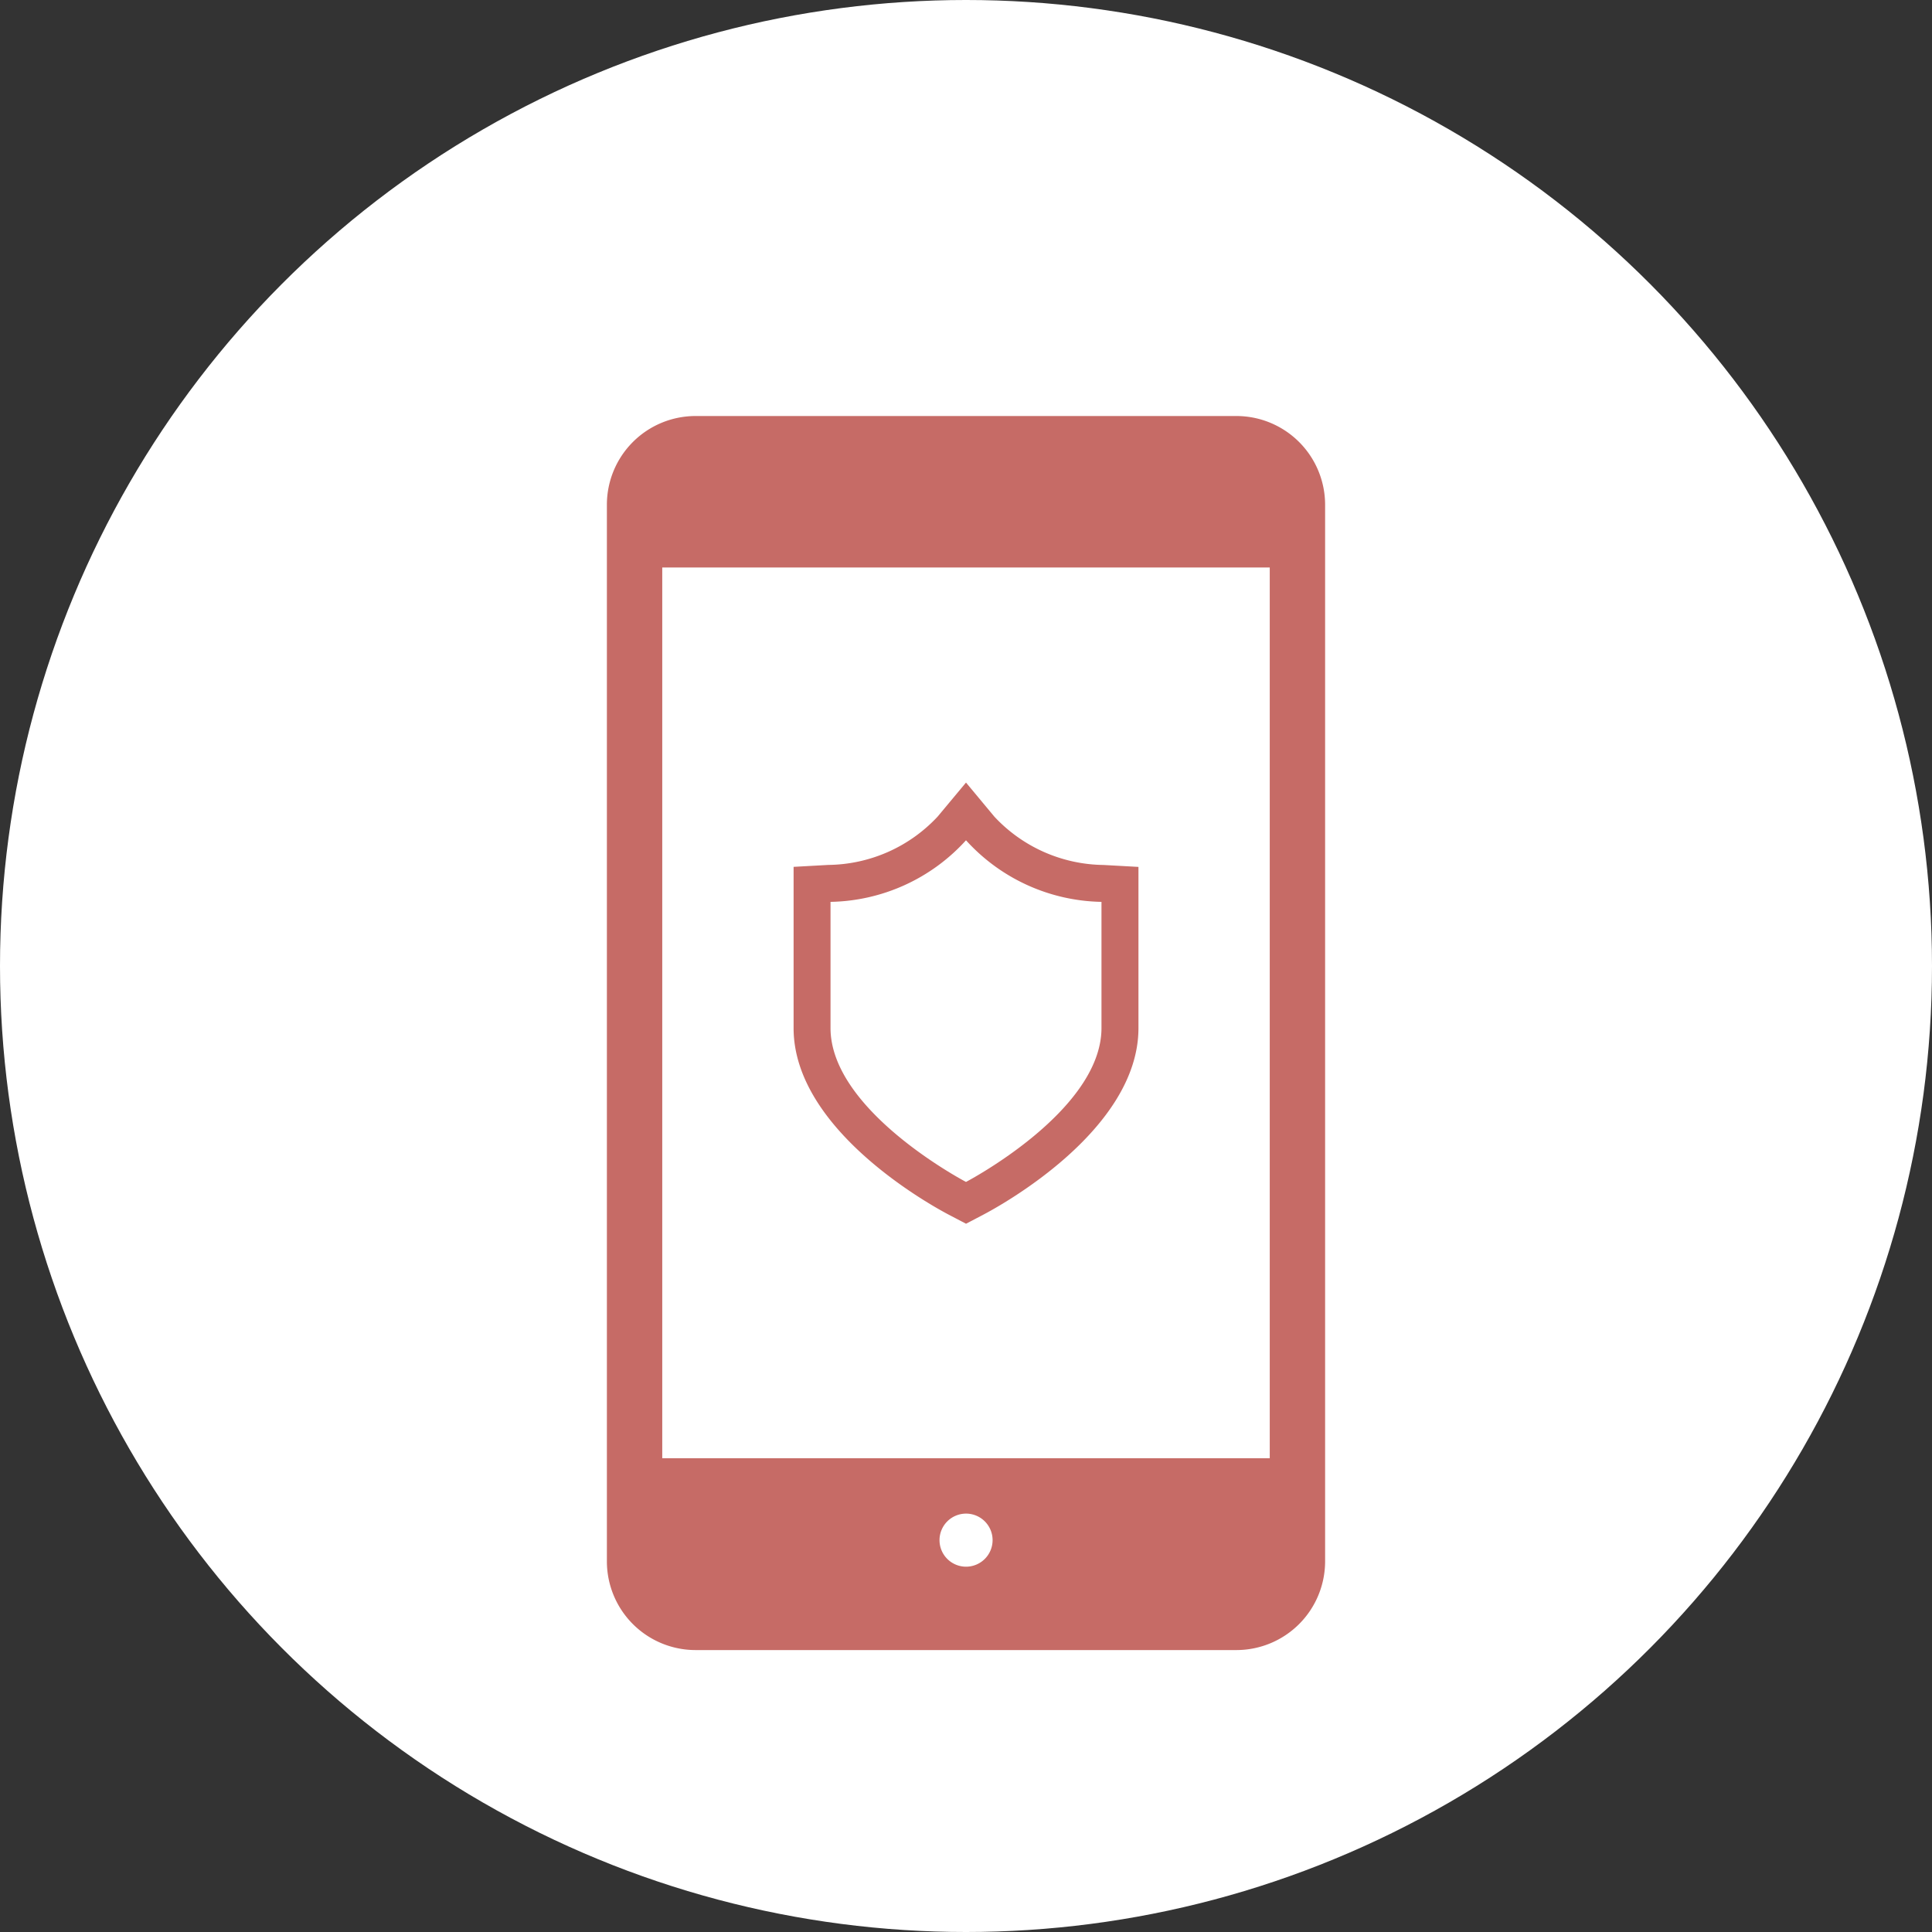 <svg xmlns="http://www.w3.org/2000/svg" width="72" height="72"><rect width="100%" height="100%" fill="#333333" stroke="none"/><defs><style>.b{fill:#c66b66}</style></defs><g transform="translate(-8 -8)"><circle cx="36" cy="36" r="36" transform="translate(8 8)" fill="#fff"/><path class="b" d="M54.083 23.504H33.917a3.306 3.306 0 00-3.3 3.3v39.389a3.306 3.306 0 003.3 3.3h20.166a3.308 3.308 0 003.3-3.3V26.804a3.308 3.308 0 00-3.3-3.3zM44.001 66.386a.989.989 0 11.99-.989.99.99 0 01-.99.989zm11.319-4.042H32.68V29.149h22.64z"/><path class="b" d="M49.125 40.235a5.653 5.653 0 01-4.067-1.8L44 37.164l-1.058 1.269a5.652 5.652 0 01-4.067 1.8l-1.3.072v6.009c0 3.822 5.2 6.648 5.788 6.957l.638.334.638-.334c.592-.31 5.788-3.136 5.788-6.957v-6.007zM44 39.315a6.98 6.98 0 005.049 2.295v4.7c0 3.1-5.049 5.737-5.049 5.737s-5.049-2.639-5.049-5.737v-4.7A6.98 6.98 0 0044 39.315z"/></g></svg>